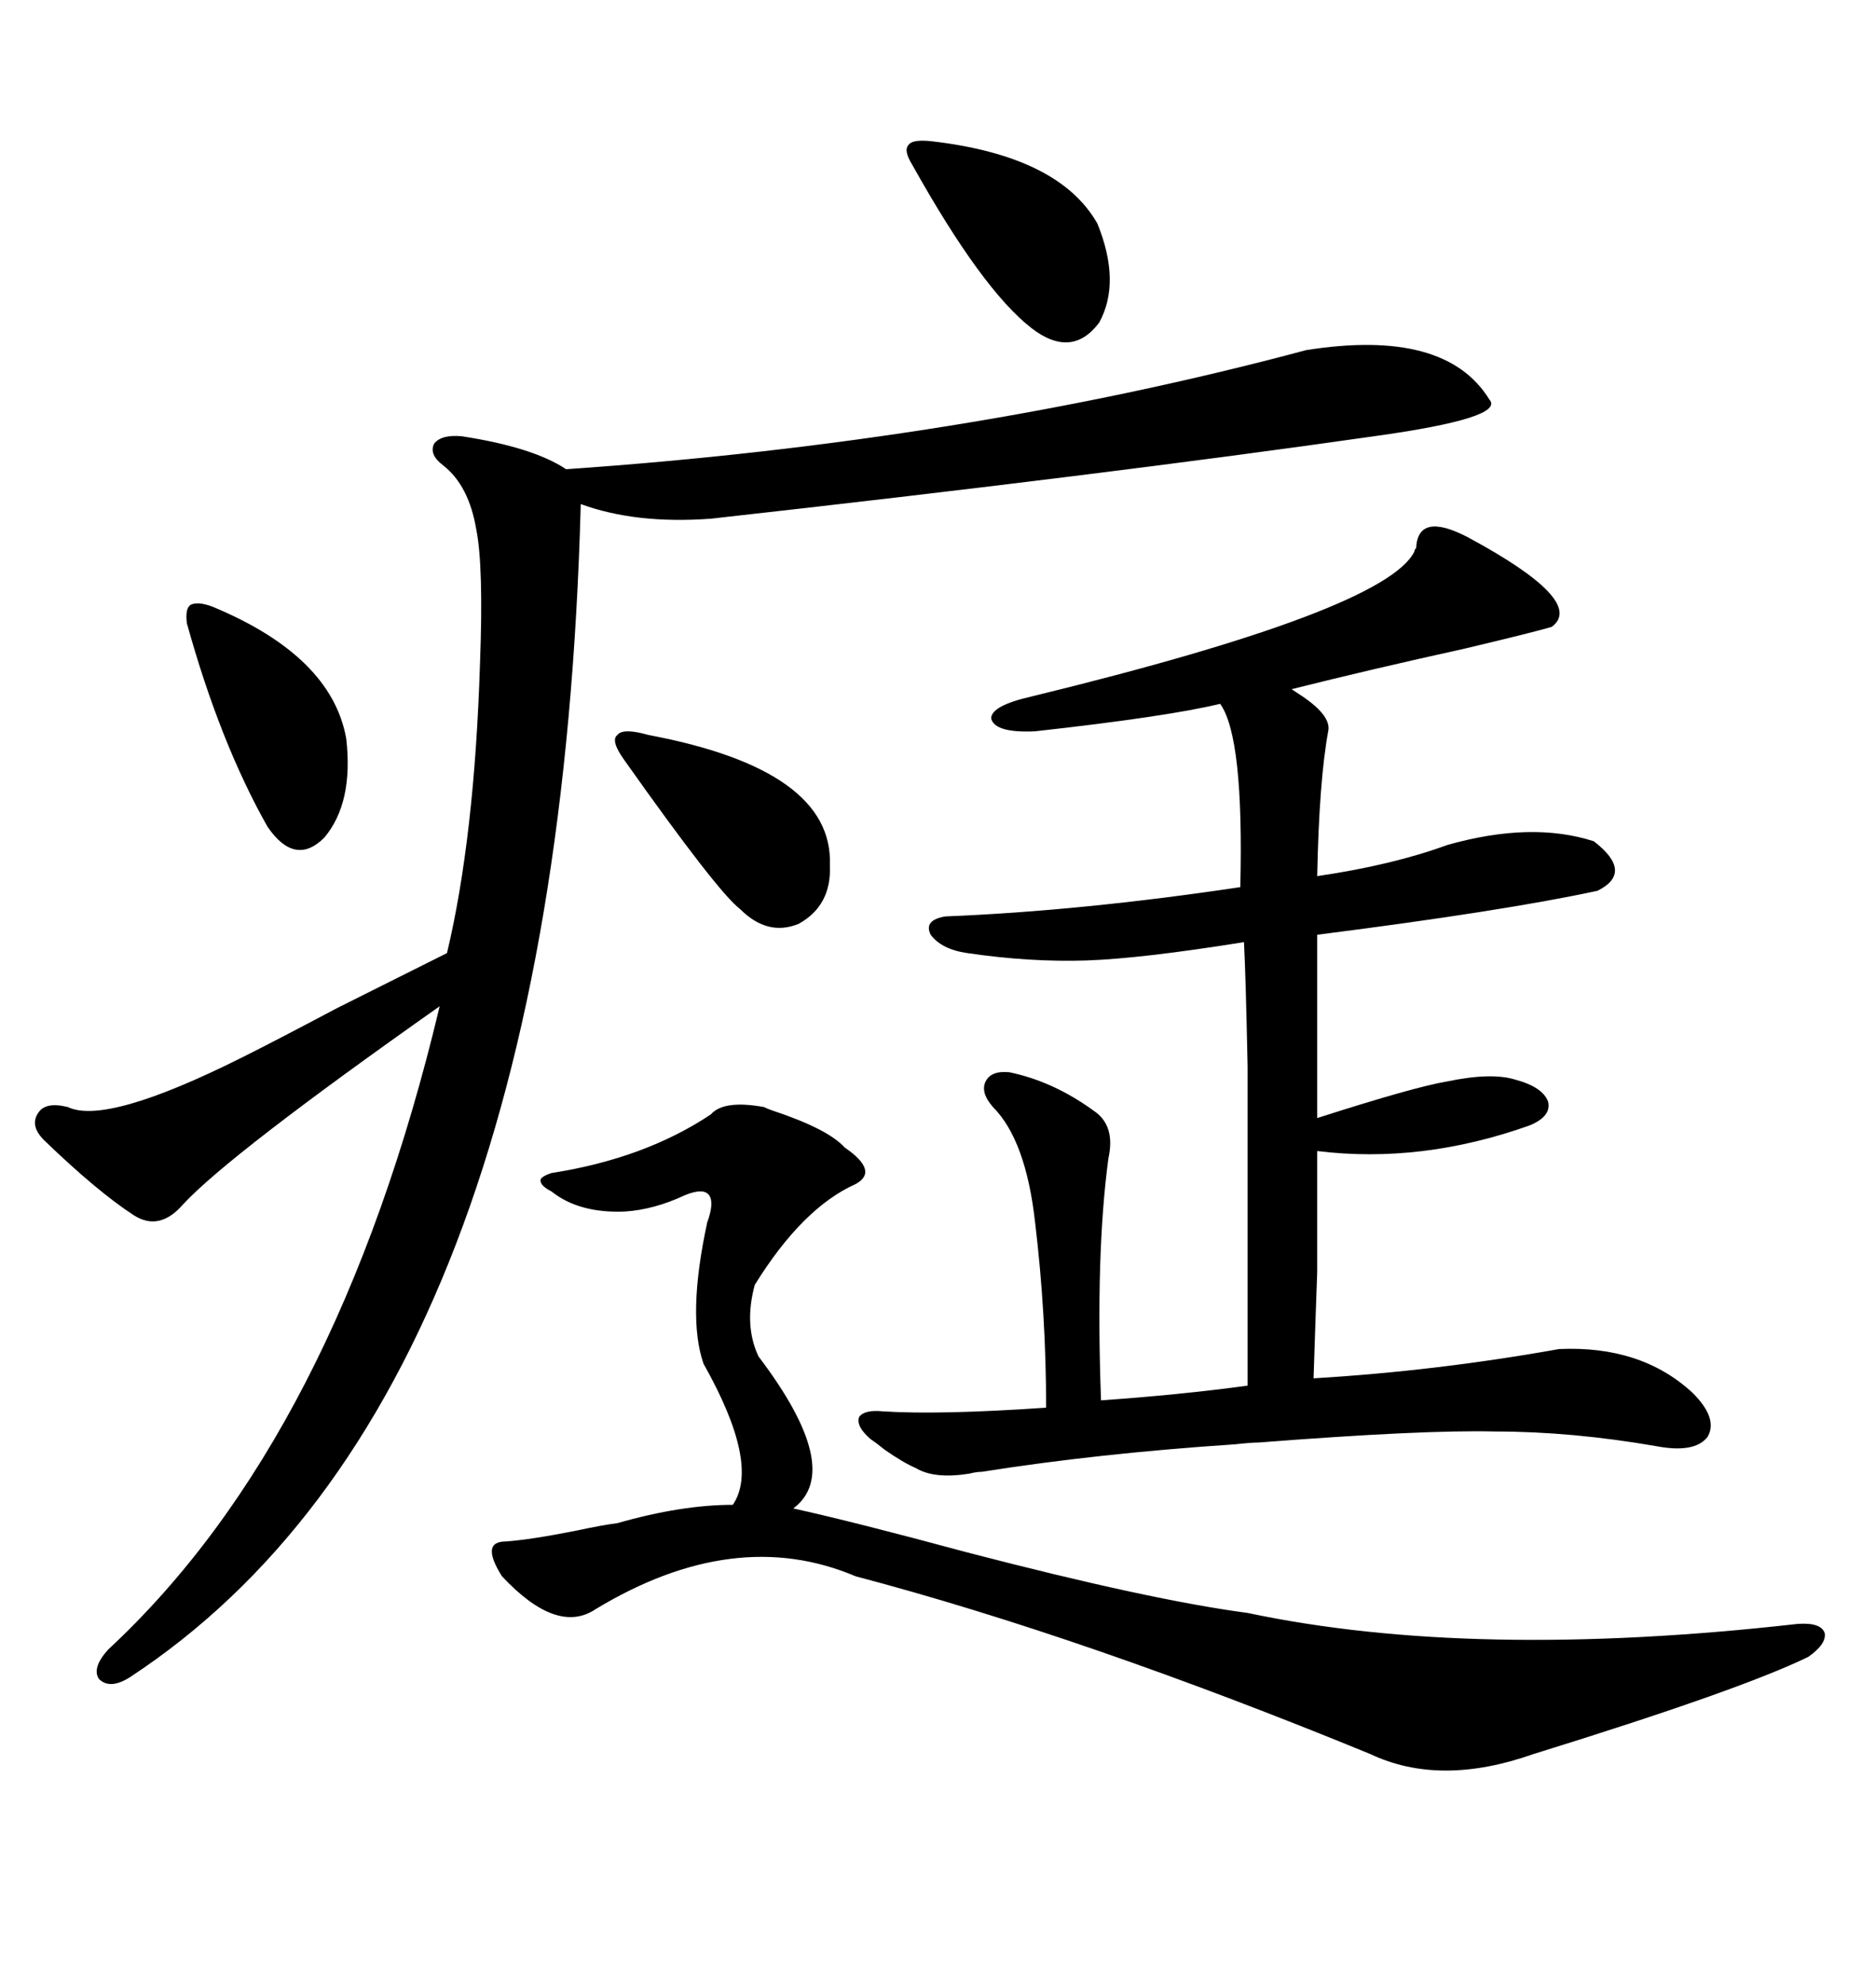 <svg xmlns="http://www.w3.org/2000/svg" xmlns:xlink="http://www.w3.org/1999/xlink" width="300" height="317.285"><path d="M234.67 85.84L234.67 85.84Q253.71 96.09 248.14 100.20L248.14 100.20Q245.21 101.07 234.08 103.71L234.08 103.71Q219.43 106.93 206.54 110.16L206.54 110.16Q206.54 110.16 207.42 110.74L207.42 110.74Q212.99 114.26 212.40 116.89L212.40 116.89Q210.94 124.80 210.64 140.04L210.64 140.04Q222.66 138.28 231.45 135.06L231.45 135.06Q244.92 131.25 254.88 134.47L254.88 134.47Q261.33 139.45 255.47 142.38L255.47 142.38Q240.53 145.61 210.64 149.41L210.64 149.41L210.64 178.71Q226.17 173.73 231.45 172.85L231.45 172.85Q238.48 171.39 242.29 172.56L242.29 172.56Q246.68 173.73 247.56 176.07L247.56 176.07Q248.14 178.42 244.63 179.88L244.63 179.88Q227.34 186.04 210.64 183.98L210.64 183.98Q210.64 196.58 210.64 203.32L210.64 203.32Q210.35 211.23 210.06 220.31L210.06 220.31Q229.69 219.14 249.32 215.63L249.32 215.63Q262.50 215.04 270.70 222.66L270.70 222.66Q274.80 226.76 273.05 229.69L273.05 229.69Q271.00 232.32 264.84 231.15L264.84 231.15Q251.37 228.81 239.06 228.81L239.06 228.81Q227.64 228.52 201.27 230.57L201.27 230.57Q200.10 230.57 197.46 230.86L197.46 230.86Q175.49 232.32 157.03 235.25L157.03 235.25Q156.15 235.25 154.98 235.55L154.98 235.55Q149.41 236.43 146.48 234.67L146.48 234.67Q144.43 233.79 141.50 231.74L141.50 231.74Q140.04 230.57 139.16 229.98L139.16 229.98Q136.82 227.93 137.40 226.46L137.40 226.46Q138.28 225.29 141.21 225.59L141.21 225.59Q150.29 226.17 167.29 225L167.29 225Q167.29 210.06 165.53 195.41L165.53 195.41Q164.06 182.23 158.79 176.95L158.79 176.95Q156.74 174.61 157.62 172.85L157.62 172.85Q158.50 171.09 161.43 171.39L161.43 171.39Q168.46 172.85 174.90 177.54L174.90 177.54Q178.42 179.88 177.25 185.16L177.25 185.16Q175.20 200.39 176.07 223.83L176.07 223.83Q188.67 222.95 199.51 221.48L199.51 221.48Q199.51 181.05 199.51 170.51L199.51 170.51Q199.22 156.15 198.93 150.59L198.93 150.59Q182.52 153.22 173.73 153.52L173.73 153.52Q164.65 153.81 154.69 152.34L154.69 152.34Q150.59 151.76 148.83 149.41L148.83 149.41Q147.66 147.07 151.17 146.48L151.17 146.48Q172.85 145.61 198.34 141.80L198.34 141.80Q198.93 117.77 195.12 112.50L195.12 112.50Q186.62 114.55 165.53 116.89L165.53 116.89Q159.08 117.19 158.50 114.84L158.50 114.84Q158.50 112.79 164.94 111.33L164.94 111.33Q221.48 97.56 226.17 88.18L226.17 88.18Q226.17 87.89 226.46 87.60L226.46 87.60Q226.76 81.74 234.67 85.84ZM113.67 82.91L113.67 82.91Q101.66 83.79 92.87 80.57L92.87 80.57Q89.06 223.24 20.80 268.07L20.80 268.07Q17.58 270.12 15.82 268.36L15.82 268.36Q14.65 266.60 17.29 263.67L17.29 263.67Q53.91 229.69 70.31 160.84L70.31 160.84Q36.62 184.57 29.30 192.48L29.30 192.48Q25.49 196.88 21.39 194.24L21.39 194.24Q15.53 190.43 7.03 182.23L7.03 182.23Q4.69 179.88 6.15 177.83L6.15 177.83Q7.32 176.07 10.84 176.95L10.84 176.95Q16.99 179.88 38.67 169.04L38.67 169.04Q43.95 166.41 53.91 161.13L53.91 161.13Q65.04 155.57 71.48 152.34L71.48 152.34Q75.88 133.89 76.76 106.05L76.76 106.05Q77.34 90.53 76.17 84.67L76.17 84.67Q75 77.64 70.90 74.41L70.90 74.41Q68.55 72.66 69.43 70.90L69.43 70.90Q70.61 69.43 73.83 69.73L73.83 69.73Q85.25 71.48 90.53 75L90.53 75Q154.10 70.61 208.89 55.96L208.89 55.96Q231.15 52.44 238.18 63.87L238.18 63.87Q240.82 66.80 219.73 69.73L219.73 69.73Q176.66 75.88 113.67 82.91ZM199.51 257.81L199.51 257.81Q235.55 265.43 287.40 259.57L287.40 259.57Q291.21 259.28 291.80 261.04L291.80 261.04Q292.09 262.79 289.16 264.84L289.16 264.84Q278.32 270.12 245.21 280.37L245.21 280.37Q230.27 285.64 219.14 280.37L219.14 280.37Q173.44 261.62 136.82 251.95L136.82 251.95Q117.48 243.75 95.21 257.23L95.21 257.23Q89.06 261.33 80.27 251.95L80.27 251.95Q76.76 246.39 80.86 246.39L80.86 246.39Q84.96 246.09 92.29 244.63L92.29 244.63Q96.39 243.75 98.73 243.46L98.73 243.46Q108.98 240.53 117.19 240.53L117.19 240.53Q121.58 234.08 112.50 217.97L112.50 217.97Q109.86 210.35 113.09 195.41L113.09 195.41Q114.26 192.19 113.38 191.02L113.38 191.02Q112.50 189.84 109.57 191.02L109.57 191.02Q104.59 193.36 99.90 193.65L99.90 193.65Q92.58 193.95 88.18 190.43L88.18 190.43Q86.43 189.55 86.43 188.67L86.43 188.67Q86.43 188.09 88.18 187.50L88.18 187.50Q103.13 185.16 113.67 178.13L113.67 178.13Q115.72 175.78 122.17 176.95L122.17 176.95Q122.75 177.25 123.63 177.54L123.63 177.54Q132.42 180.47 135.06 183.40L135.06 183.40Q140.63 187.21 136.82 189.26L136.82 189.26Q128.32 193.07 120.70 205.37L120.70 205.37Q118.95 211.82 121.29 216.80L121.29 216.80Q135.06 234.96 126.86 241.11L126.86 241.11Q136.23 243.16 154.69 248.14L154.69 248.14Q183.98 255.76 199.51 257.81ZM148.83 22.56L148.83 22.56Q169.34 24.90 175.49 35.74L175.49 35.74Q179.30 45.12 175.78 51.56L175.78 51.56Q171.39 57.42 164.94 52.44L164.94 52.44Q157.03 46.29 145.90 26.37L145.90 26.37Q144.43 24.02 145.31 23.14L145.31 23.14Q145.90 22.27 148.83 22.56ZM33.98 96.97L33.98 96.97Q53.03 104.88 55.37 118.07L55.37 118.07Q56.54 128.32 51.86 133.89L51.86 133.89Q47.17 138.57 42.77 132.13L42.77 132.13Q35.16 118.65 29.88 99.61L29.88 99.61Q29.59 97.27 30.47 96.68L30.47 96.68Q31.64 96.09 33.98 96.97ZM103.71 117.48L103.71 117.48Q133.30 123.05 132.71 138.28L132.71 138.28Q133.01 144.73 127.73 147.66L127.73 147.66Q122.75 149.71 118.36 145.31L118.36 145.31Q114.84 142.68 99.90 121.58L99.90 121.58Q97.56 118.36 98.73 117.48L98.73 117.48Q99.61 116.31 103.71 117.48Z"/></svg>